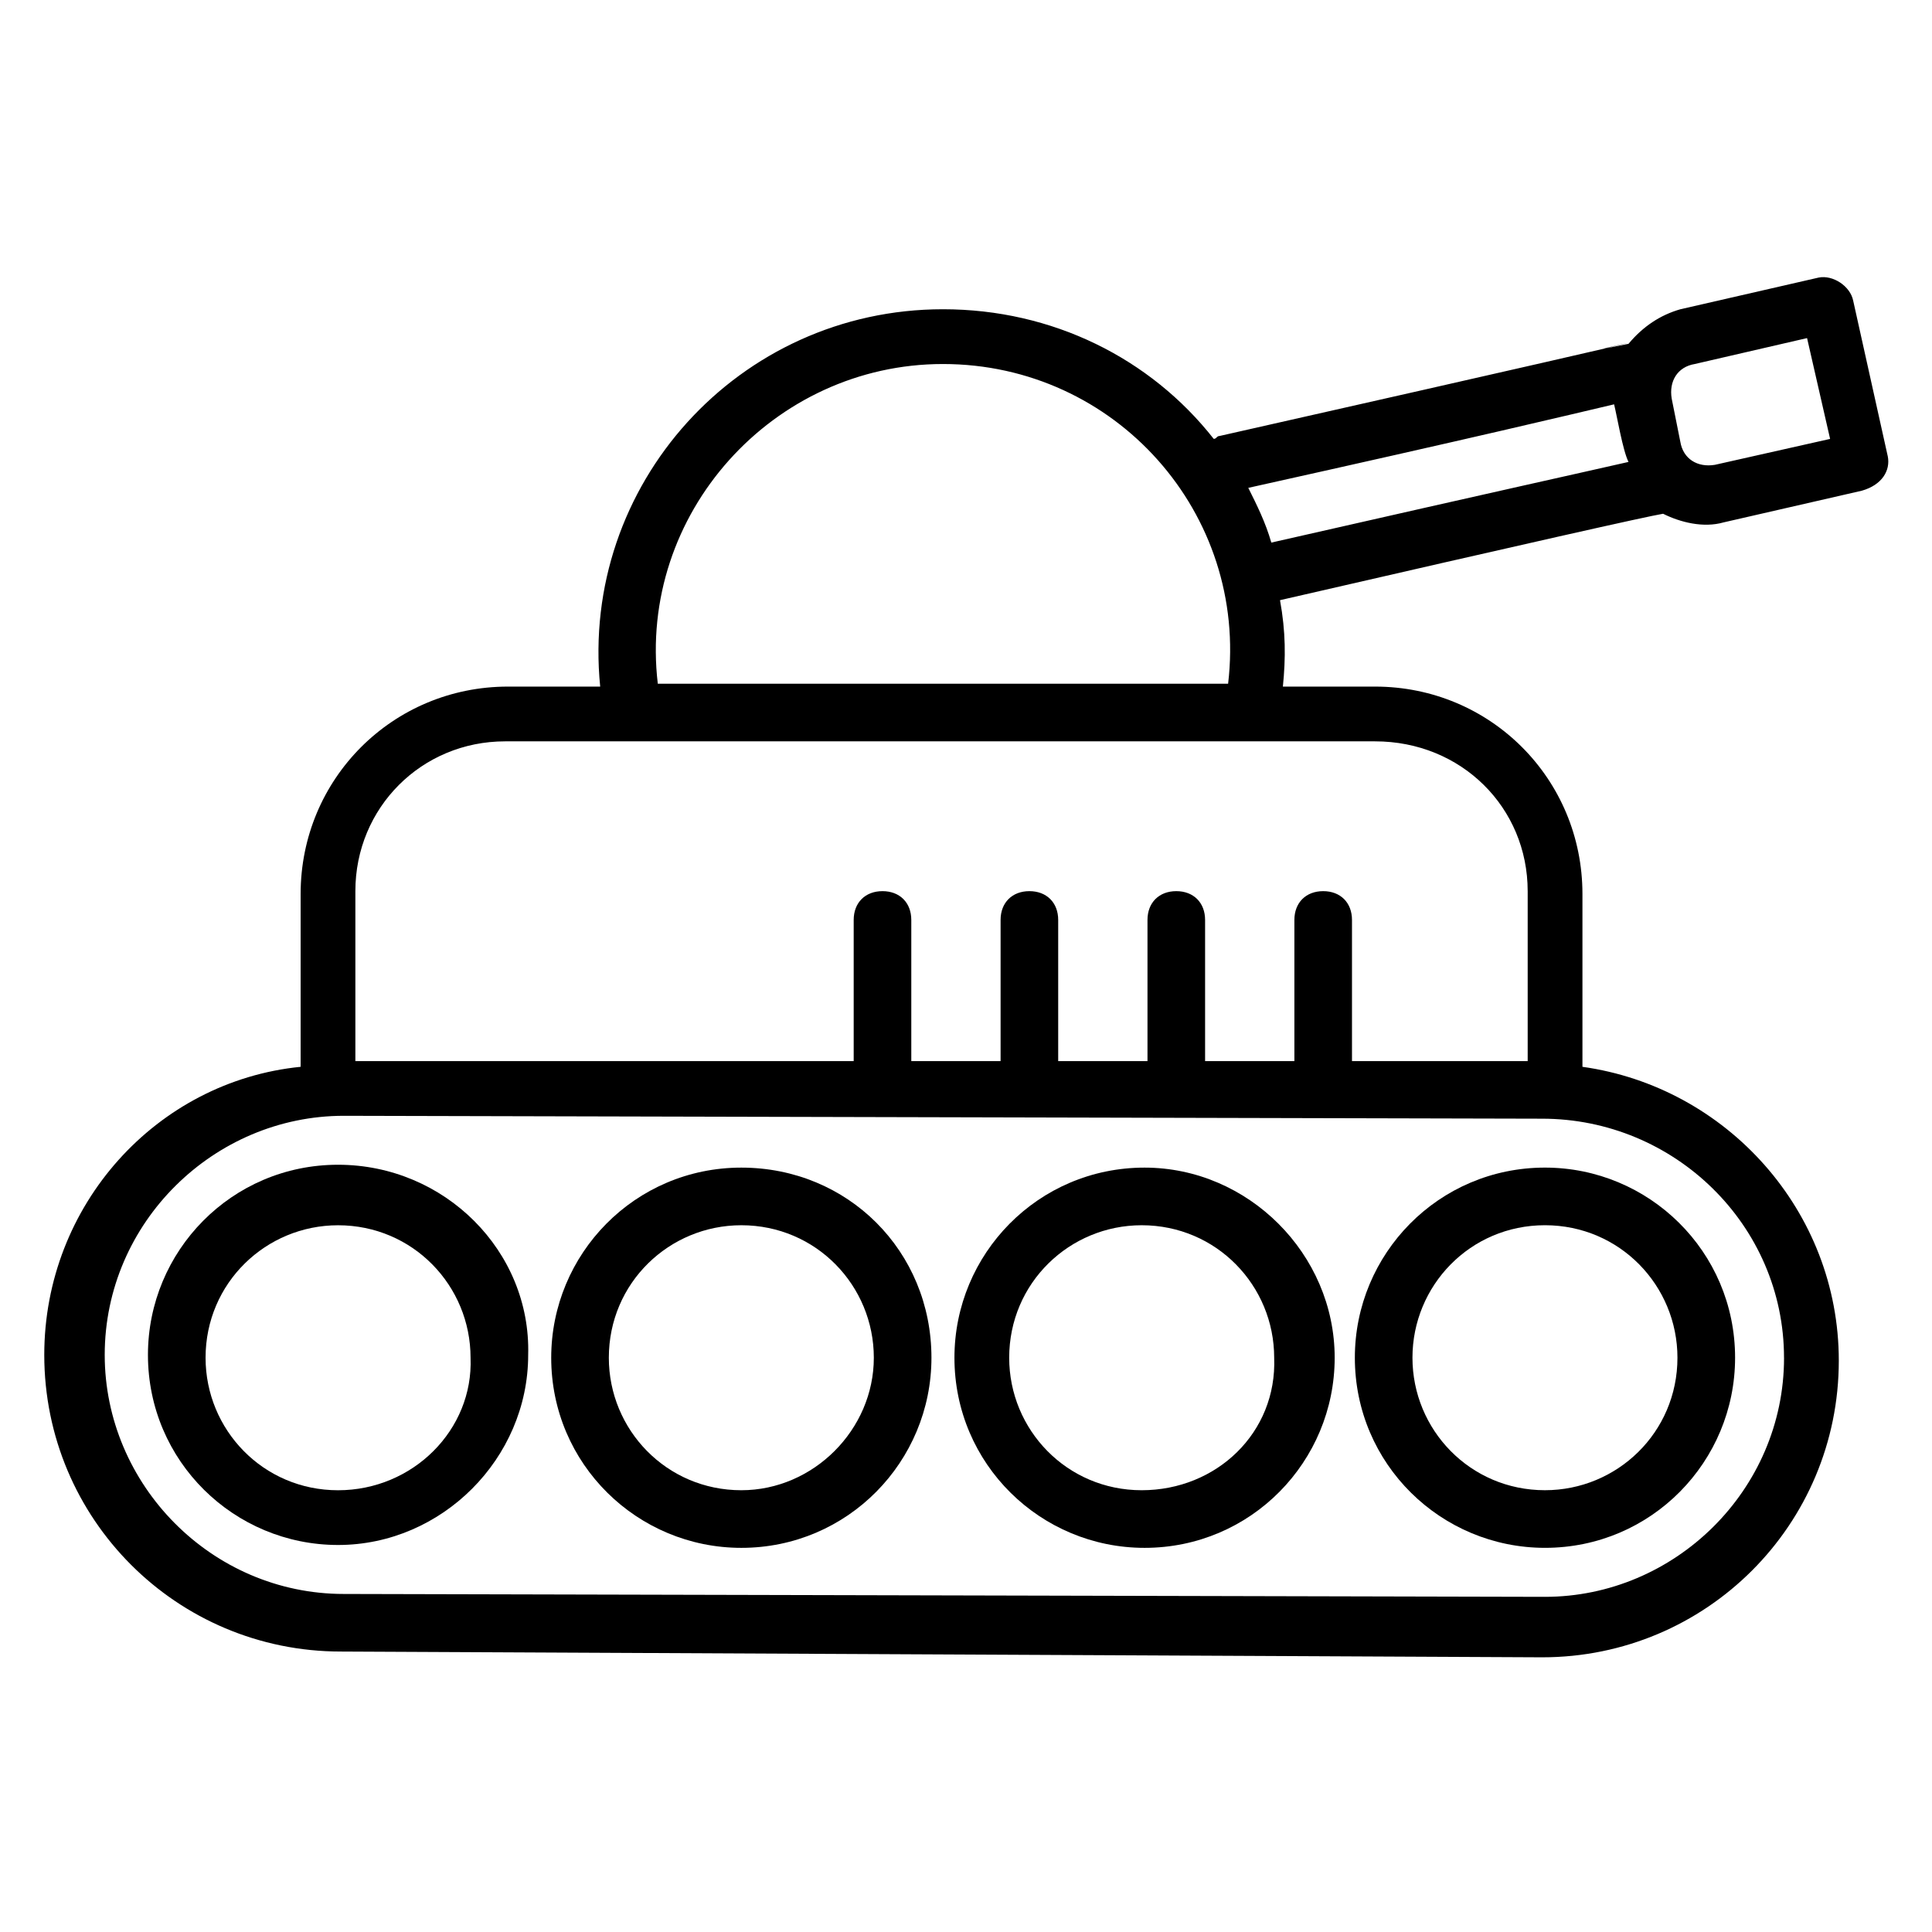 <?xml version="1.0" encoding="UTF-8"?>
<!-- Uploaded to: SVG Repo, www.svgrepo.com, Generator: SVG Repo Mixer Tools -->
<svg fill="#000000" width="800px" height="800px" version="1.1" viewBox="144 144 512 512" xmlns="http://www.w3.org/2000/svg">
 <g>
  <path d="m503.05 503.81c0 28.242 22.902 50.383 50.383 50.383 28.242 0 50.383-22.902 50.383-50.383 0-28.242-22.902-50.383-50.383-50.383-28.246 0.004-50.383 22.902-50.383 50.383zm50.379-35.113c19.848 0 35.113 16.031 35.113 35.113 0 19.848-16.031 35.113-35.113 35.113-19.848 0-35.113-16.031-35.113-35.113s15.27-35.113 35.113-35.113z"/>
  <path d="m447.32 453.43c-28.242 0-50.383 22.902-50.383 50.383 0 28.242 22.902 50.383 50.383 50.383 28.242 0 50.383-22.902 50.383-50.383 0-27.484-22.902-50.383-50.383-50.383zm-0.762 85.496c-19.848 0-35.113-16.031-35.113-35.113 0-19.848 16.031-35.113 35.113-35.113 19.848 0 35.113 16.031 35.113 35.113 0.766 19.844-15.266 35.113-35.113 35.113z"/>
  <path d="m340.46 453.43c-28.242 0-50.383 22.902-50.383 50.383 0 28.242 22.902 50.383 50.383 50.383 28.242 0 50.383-22.902 50.383-50.383 0-28.246-22.137-50.383-50.383-50.383zm0 85.496c-19.848 0-35.113-16.031-35.113-35.113 0-19.848 16.031-35.113 35.113-35.113 19.848 0 35.113 16.031 35.113 35.113 0 19.082-16.027 35.113-35.113 35.113z"/>
  <path d="m233.59 452.67c-28.242 0-50.383 22.902-50.383 50.383 0 28.242 22.902 50.383 50.383 50.383 27.48 0 50.383-22.902 50.383-50.383 0.762-27.48-22.141-50.383-50.383-50.383zm0 86.262c-19.848 0-35.113-16.031-35.113-35.113 0-19.848 16.031-35.113 35.113-35.113 19.848 0 35.113 16.031 35.113 35.113 0.762 19.082-15.266 35.113-35.113 35.113z"/>
  <path d="m644.27 264.89-9.16-41.223c-0.762-3.816-5.344-6.871-9.16-6.106l-36.641 8.398c-5.344 1.527-9.922 4.582-13.742 9.16-29.77 6.106 64.121-14.504-108.39 24.426-0.762 0-0.762 0.762-1.527 0.762-16.793-21.375-42.746-34.352-71.754-34.352-54.199 0-96.184 46.562-90.84 100h-24.426c-30.535 0-54.961 24.426-54.961 54.961v45.801c-38.168 3.816-67.938 36.641-67.938 76.336 0 43.512 35.113 78.625 78.625 78.625l318.32 1.527c43.512 0 78.625-35.113 78.625-78.625 0-39.695-29.77-72.52-67.938-77.863v-45.801c0-30.535-24.426-54.961-54.961-54.961h-24.426c0.762-7.633 0.762-14.504-0.762-22.902 66.41-15.266 96.945-22.137 101.52-22.902 4.582 2.289 10.688 3.816 16.031 2.289l36.641-8.398c5.34-1.52 7.629-5.336 6.867-9.152zm-27.48 238.93c0 35.113-29.008 63.359-63.359 63.359l-318.32-0.762c-35.113 0-63.359-29.008-63.359-63.359 0-35.113 29.008-63.359 63.359-63.359l317.55 0.766c35.113 0 64.121 28.242 64.121 63.355zm-67.938-123.66v45.039h-46.562v-37.402c0-4.582-3.055-7.633-7.633-7.633-4.582 0-7.633 3.055-7.633 7.633v37.402h-23.664v-37.402c0-4.582-3.055-7.633-7.633-7.633-4.582 0-7.633 3.055-7.633 7.633v37.402h-23.664v-37.402c0-4.582-3.055-7.633-7.633-7.633-4.582 0-7.633 3.055-7.633 7.633v37.402h-23.664v-37.402c0-4.582-3.055-7.633-7.633-7.633-4.582 0-7.633 3.055-7.633 7.633v37.402h-132.06v-45.039c0-22.137 17.559-39.695 39.695-39.695h230.53c22.891 0 40.449 17.559 40.449 39.695zm-230.53-54.961c-5.344-45.039 30.535-84.73 75.57-84.73 45.801 0 80.914 39.695 75.57 84.73zm162.59-37.406c-1.527-5.344-3.816-9.922-6.106-14.504 61.832-13.742 83.969-19.082 96.945-22.137 0.762 3.055 2.289 12.215 3.816 15.266-16.797 3.82-27.48 6.109-94.656 21.375zm117.55-20.609c-4.582 0.762-8.398-1.527-9.16-6.106l-2.289-11.449c-0.762-4.582 1.527-8.398 6.106-9.16l29.77-6.871 6.106 26.719z"/>
 </g>
</svg>